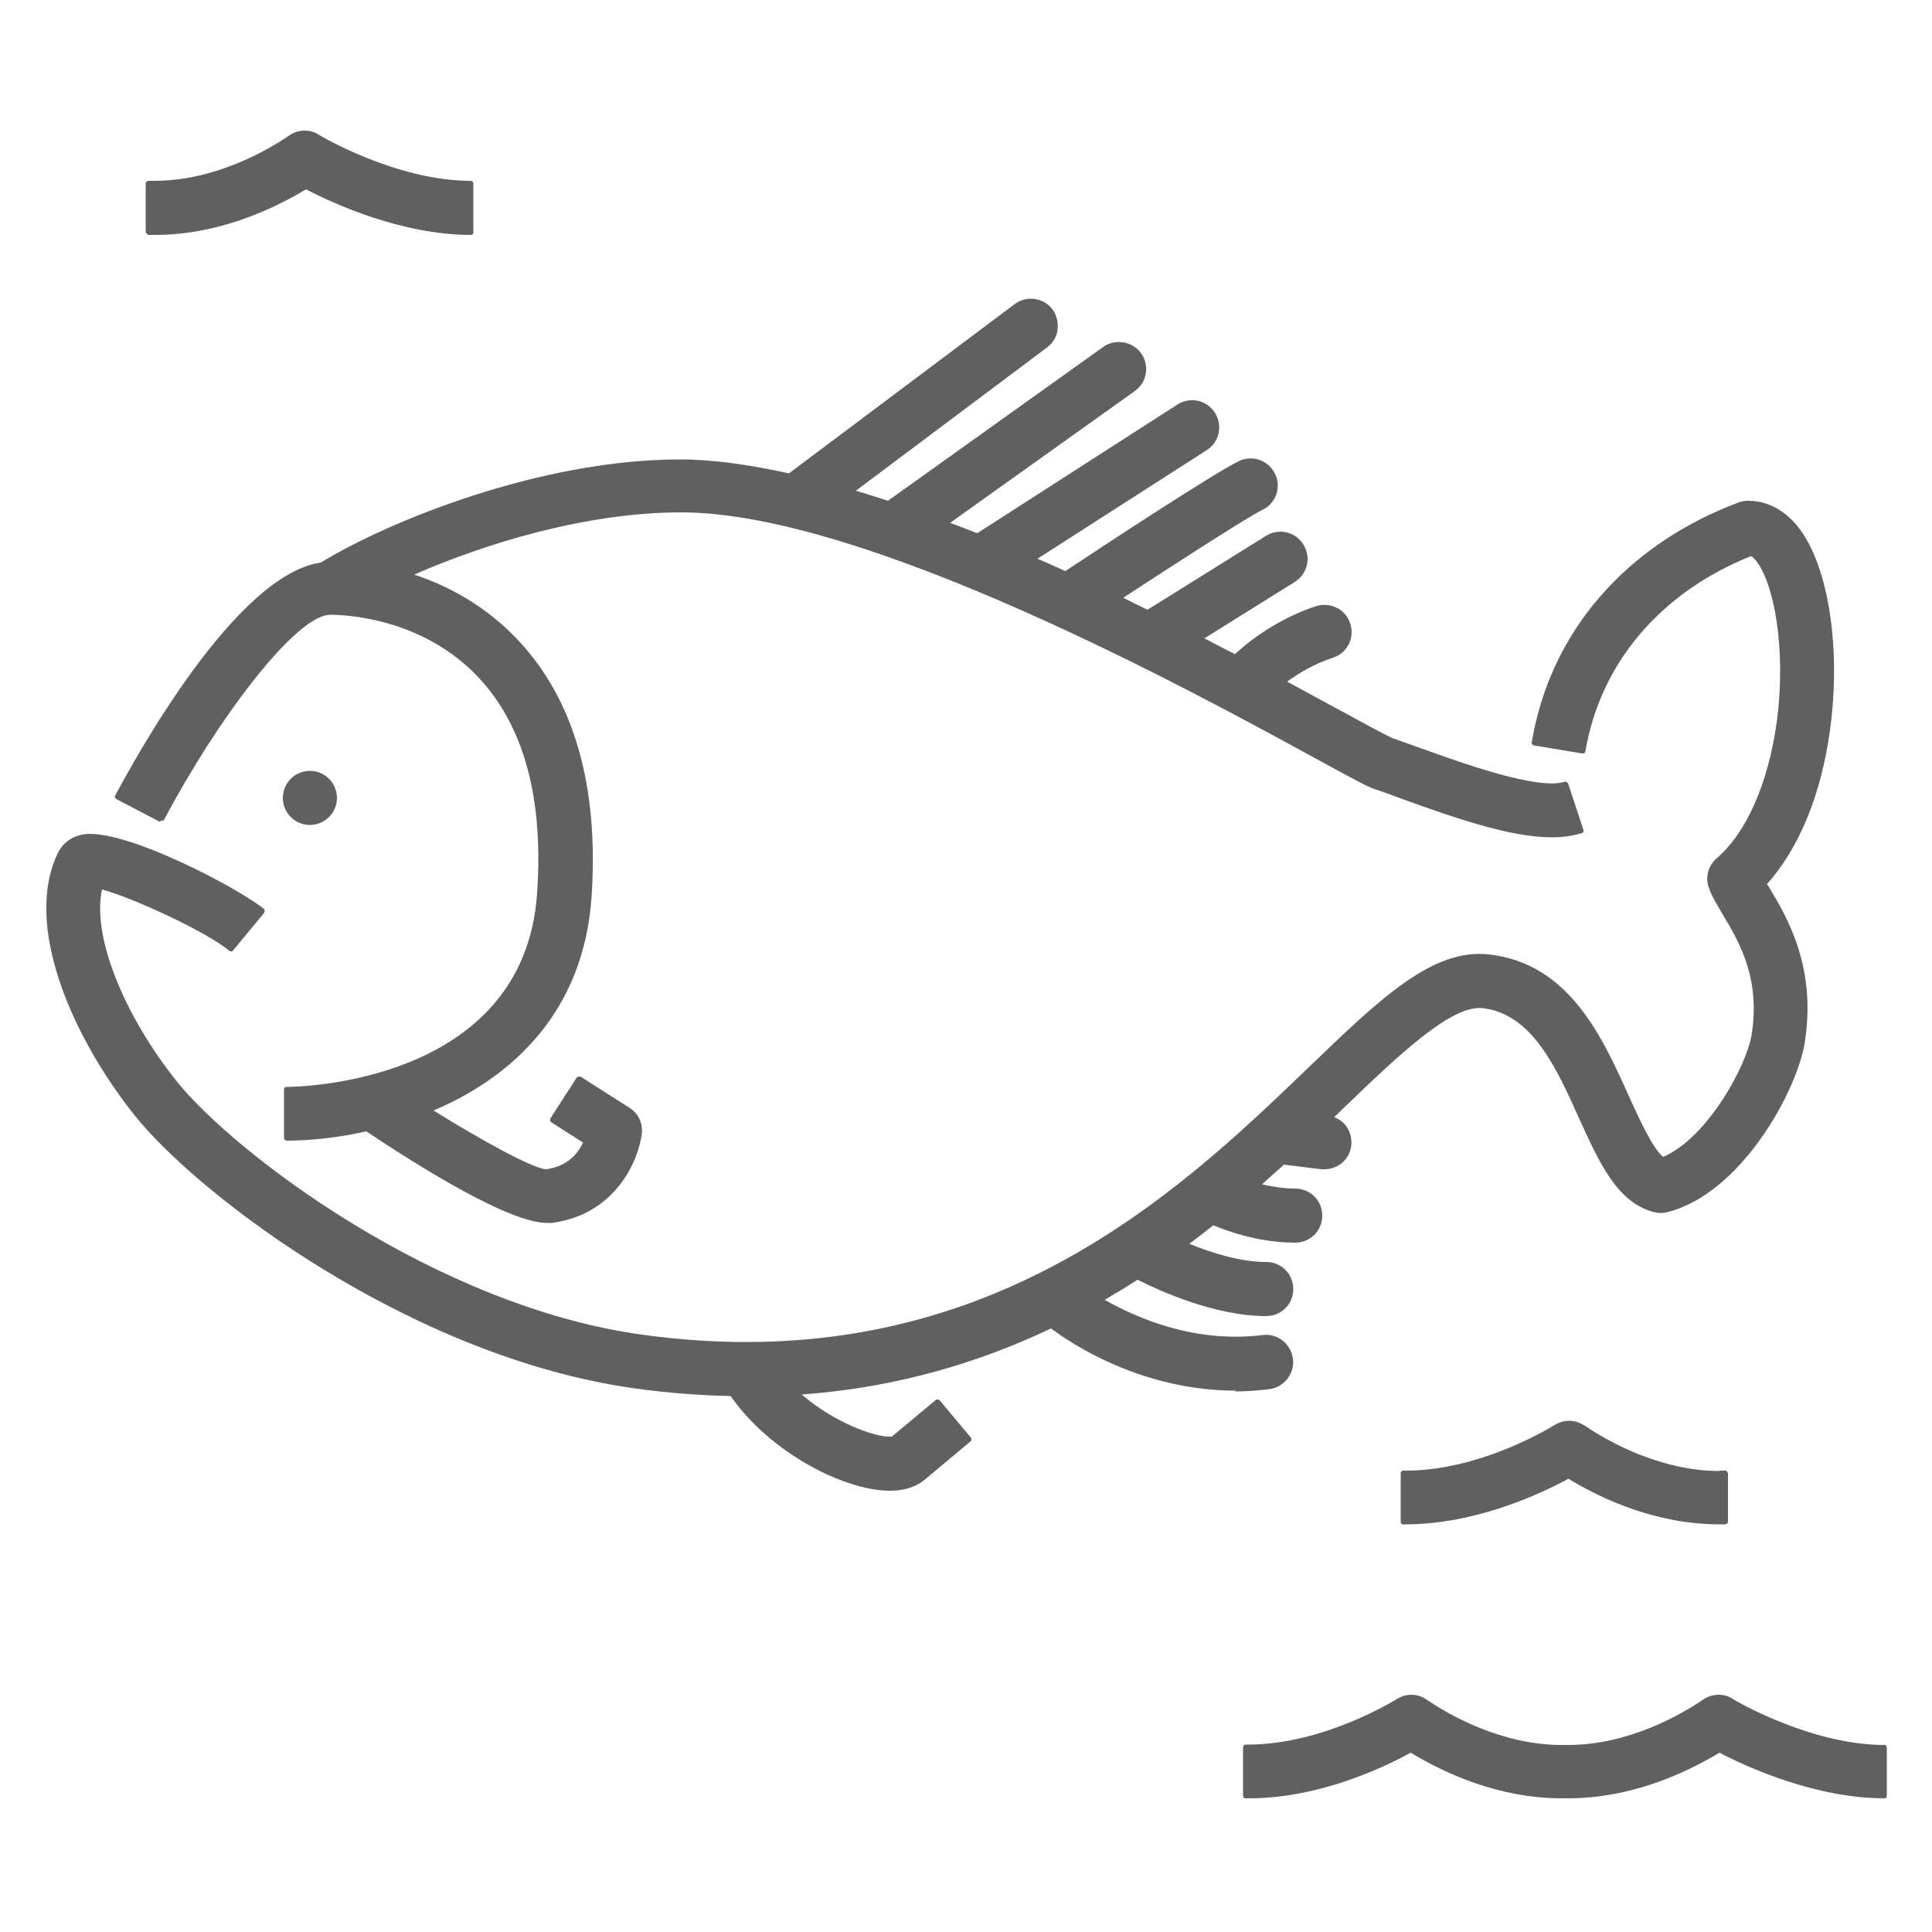 <?xml version="1.0" encoding="UTF-8"?><svg id="_레이어_1" xmlns="http://www.w3.org/2000/svg" viewBox="0 0 50 50"><defs><style>.cls-1{fill:#606060;stroke-width:0px;}</style></defs><path class="cls-1" d="M48.77,45.16c-1.93,0-3.92-1.18-3.94-1.2-.11-.07-.23-.1-.36-.1-.21,0-.36.1-.43.15-.52.35-1.88,1.15-3.46,1.15h-.16c-1.58,0-2.95-.8-3.46-1.15-.08-.05-.22-.15-.43-.15-.13,0-.27.04-.38.11-.02.01-1.87,1.18-3.86,1.18h-.05s-.03,0-.05.02c-.01.01-.02.03-.02.04v1.27s.01.06.05.06c.03,0,.07,0,.1,0,1.75,0,3.36-.73,4.19-1.18.89.54,2.29,1.18,3.91,1.18h.16c1.62,0,3.02-.64,3.92-1.18.71.37,2.48,1.18,4.27,1.18.04,0,.06-.03.06-.06v-1.27s-.03-.06-.06-.06Z"/><path class="cls-1" d="M3.84,6.08h.16c1.62,0,3.02-.64,3.92-1.18.71.37,2.48,1.18,4.27,1.18.04,0,.06-.03.06-.06v-1.27s0-.03-.02-.05c-.01-.01-.03-.02-.05-.02-1.93,0-3.92-1.18-3.94-1.2-.11-.07-.23-.1-.36-.1-.22,0-.36.1-.43.15-.52.35-1.88,1.15-3.46,1.15h-.16s-.06.03-.06.06v1.27s.03.06.06.06Z"/><path class="cls-1" d="M44.51,38.07c-1.57,0-2.94-.8-3.46-1.15-.08-.05-.22-.15-.44-.15-.13,0-.27.04-.38.11-.08.05-1.9,1.18-3.85,1.18-.02,0-.04,0-.06,0-.02,0-.03,0-.05.02-.01.01-.02.03-.02.04v1.27s.01.06.05.06h.07c1.84,0,3.54-.81,4.22-1.18.89.54,2.29,1.18,3.91,1.18h.16s.06-.03.06-.06v-1.27s-.03-.06-.06-.06h-.16Z"/><path class="cls-1" d="M31.95,36.01c.3,0,.6-.02.9-.06.19-.02.35-.12.47-.27.11-.15.17-.33.14-.52-.05-.38-.4-.66-.78-.61-1.76.22-3.26-.44-4.09-.91.29-.17.57-.34.85-.52.56.28,1.99.94,3.33.94.39,0,.7-.31.7-.7s-.31-.7-.7-.7c-.68,0-1.42-.24-1.99-.47.21-.16.42-.32.62-.48.43.18,1.23.45,2.12.45.39,0,.7-.31.7-.7s-.31-.7-.7-.7c-.3,0-.59-.05-.86-.11.19-.17.38-.34.57-.51l.96.12s.06,0,.09,0c.35,0,.65-.26.69-.61.02-.19-.03-.37-.14-.52-.08-.1-.18-.17-.3-.22.09-.08.17-.17.26-.25,1.42-1.37,2.77-2.65,3.57-2.57,1.28.14,1.91,1.52,2.51,2.86.51,1.12.98,2.18,1.94,2.42.11.03.23.03.34,0,1.91-.48,3.34-3.12,3.55-4.35.33-1.99-.46-3.3-.93-4.08l-.04-.06c.83-.93,1.4-2.31,1.63-3.98.3-2.2-.06-4.39-.89-5.34-.43-.49-.9-.6-1.22-.6-.08,0-.17.01-.25.04-2.93,1.1-4.89,3.37-5.36,6.22,0,.03.02.07.05.07l1.26.21s.03,0,.05-.01c.01,0,.02-.02.03-.04.38-2.28,1.94-4.12,4.29-5.06.03.02.06.05.1.09.48.55.82,2.29.56,4.22-.22,1.57-.78,2.85-1.55,3.51-.22.19-.3.48-.21.75.07.22.21.44.36.7.42.7.99,1.65.75,3.13-.14.83-1.17,2.68-2.29,3.15-.28-.24-.61-.97-.88-1.56-.69-1.54-1.55-3.45-3.63-3.68-1.46-.16-2.81,1.14-4.69,2.95-3.36,3.23-8.45,8.11-17.23,6.89-5.34-.74-10.55-4.7-12.04-6.56-1.4-1.76-2.19-3.78-1.93-4.96.79.21,2.7,1.09,3.3,1.59.01.01.03.02.05.01.02,0,.03,0,.04-.02l.81-.98s.02-.07,0-.09c-.67-.55-3.69-2.14-4.72-1.93-.28.06-.49.22-.61.45-.92,1.85.33,4.75,1.97,6.81,1.65,2.07,7.15,6.26,12.94,7.07.84.12,1.67.18,2.49.2.54.78,1.39,1.49,2.37,1.97.37.18,1.09.48,1.75.48.32,0,.58-.07.8-.21.02-.02.05-.03.07-.05l1.22-1.02s.02-.03.02-.04c0-.02,0-.03-.01-.05l-.82-.98s-.06-.03-.09,0l-1.14.95s-.04,0-.07,0c-.4,0-1.43-.37-2.26-1.09,2.46-.18,4.6-.83,6.45-1.71.52.39,2.34,1.61,4.79,1.61Z"/><circle class="cls-1" cx="8.02" cy="20.65" r=".7"/><path class="cls-1" d="M4.16,21.24s.03,0,.05,0c.02,0,.03-.02.04-.03,1.35-2.56,3.4-5.3,4.3-5.3.39,0,2.39.08,3.84,1.63,1.17,1.25,1.68,3.12,1.51,5.57-.33,4.95-6.24,5.02-6.49,5.02-.04,0-.06.03-.06.06v1.27s.03.06.06.06c.59,0,1.31-.07,2.07-.24,1.44.96,3.71,2.37,4.68,2.37.04,0,.08,0,.11,0,1.65-.21,2.25-1.6,2.34-2.31.03-.27-.09-.53-.32-.67l-1.27-.81s-.07,0-.09.02l-.69,1.07s-.01.07.02.09l.83.53c-.14.29-.41.62-.96.69-.34-.02-1.62-.72-2.91-1.52,2.02-.86,3.89-2.54,4.09-5.54.19-2.85-.45-5.08-1.89-6.62-.85-.91-1.83-1.42-2.7-1.71,1.85-.81,4.46-1.61,6.91-1.61,4.76,0,13.22,4.62,16.4,6.36.99.54,1.34.73,1.54.8.19.06.43.15.7.25,1.38.5,2.82,1,3.89,1,.29,0,.55-.04.78-.11.03-.01.05-.05.04-.08l-.4-1.21s-.05-.05-.08-.04c-.7.23-2.68-.49-3.74-.87-.29-.1-.53-.19-.73-.26-.12-.05-.68-.35-1.28-.68l-.04-.02c-.41-.22-.88-.48-1.4-.76.29-.21.7-.46,1.19-.62.37-.12.57-.52.44-.89-.12-.37-.52-.56-.89-.44-1.09.36-1.87,1.03-2.09,1.24-.26-.13-.52-.27-.79-.41l2.34-1.46c.33-.21.43-.64.22-.97-.2-.33-.64-.43-.97-.22l-3.03,1.89s-.02.02-.03.02c-.21-.1-.42-.2-.63-.31,1.33-.87,3.17-2.06,3.61-2.28.35-.17.49-.6.31-.94-.17-.34-.59-.49-.94-.31-.67.33-3.47,2.17-4.48,2.84-.24-.11-.48-.22-.72-.32l4.38-2.81c.33-.21.42-.64.21-.97s-.64-.42-.97-.21l-5.18,3.33c-.23-.09-.46-.18-.7-.27l4.78-3.41c.31-.22.39-.66.16-.98-.11-.15-.27-.25-.46-.28-.19-.03-.37.01-.52.12l-5.57,3.98c-.28-.09-.55-.18-.83-.26l4.95-3.71c.15-.11.25-.28.27-.46s-.02-.37-.13-.52c-.23-.31-.67-.37-.98-.14l-5.84,4.38c-1.01-.22-1.96-.36-2.82-.36-3.62,0-7.55,1.6-9.3,2.67-2.2.31-4.8,5.06-5.32,6.03-.02.03,0,.07.03.09l1.13.59Z"/></svg>